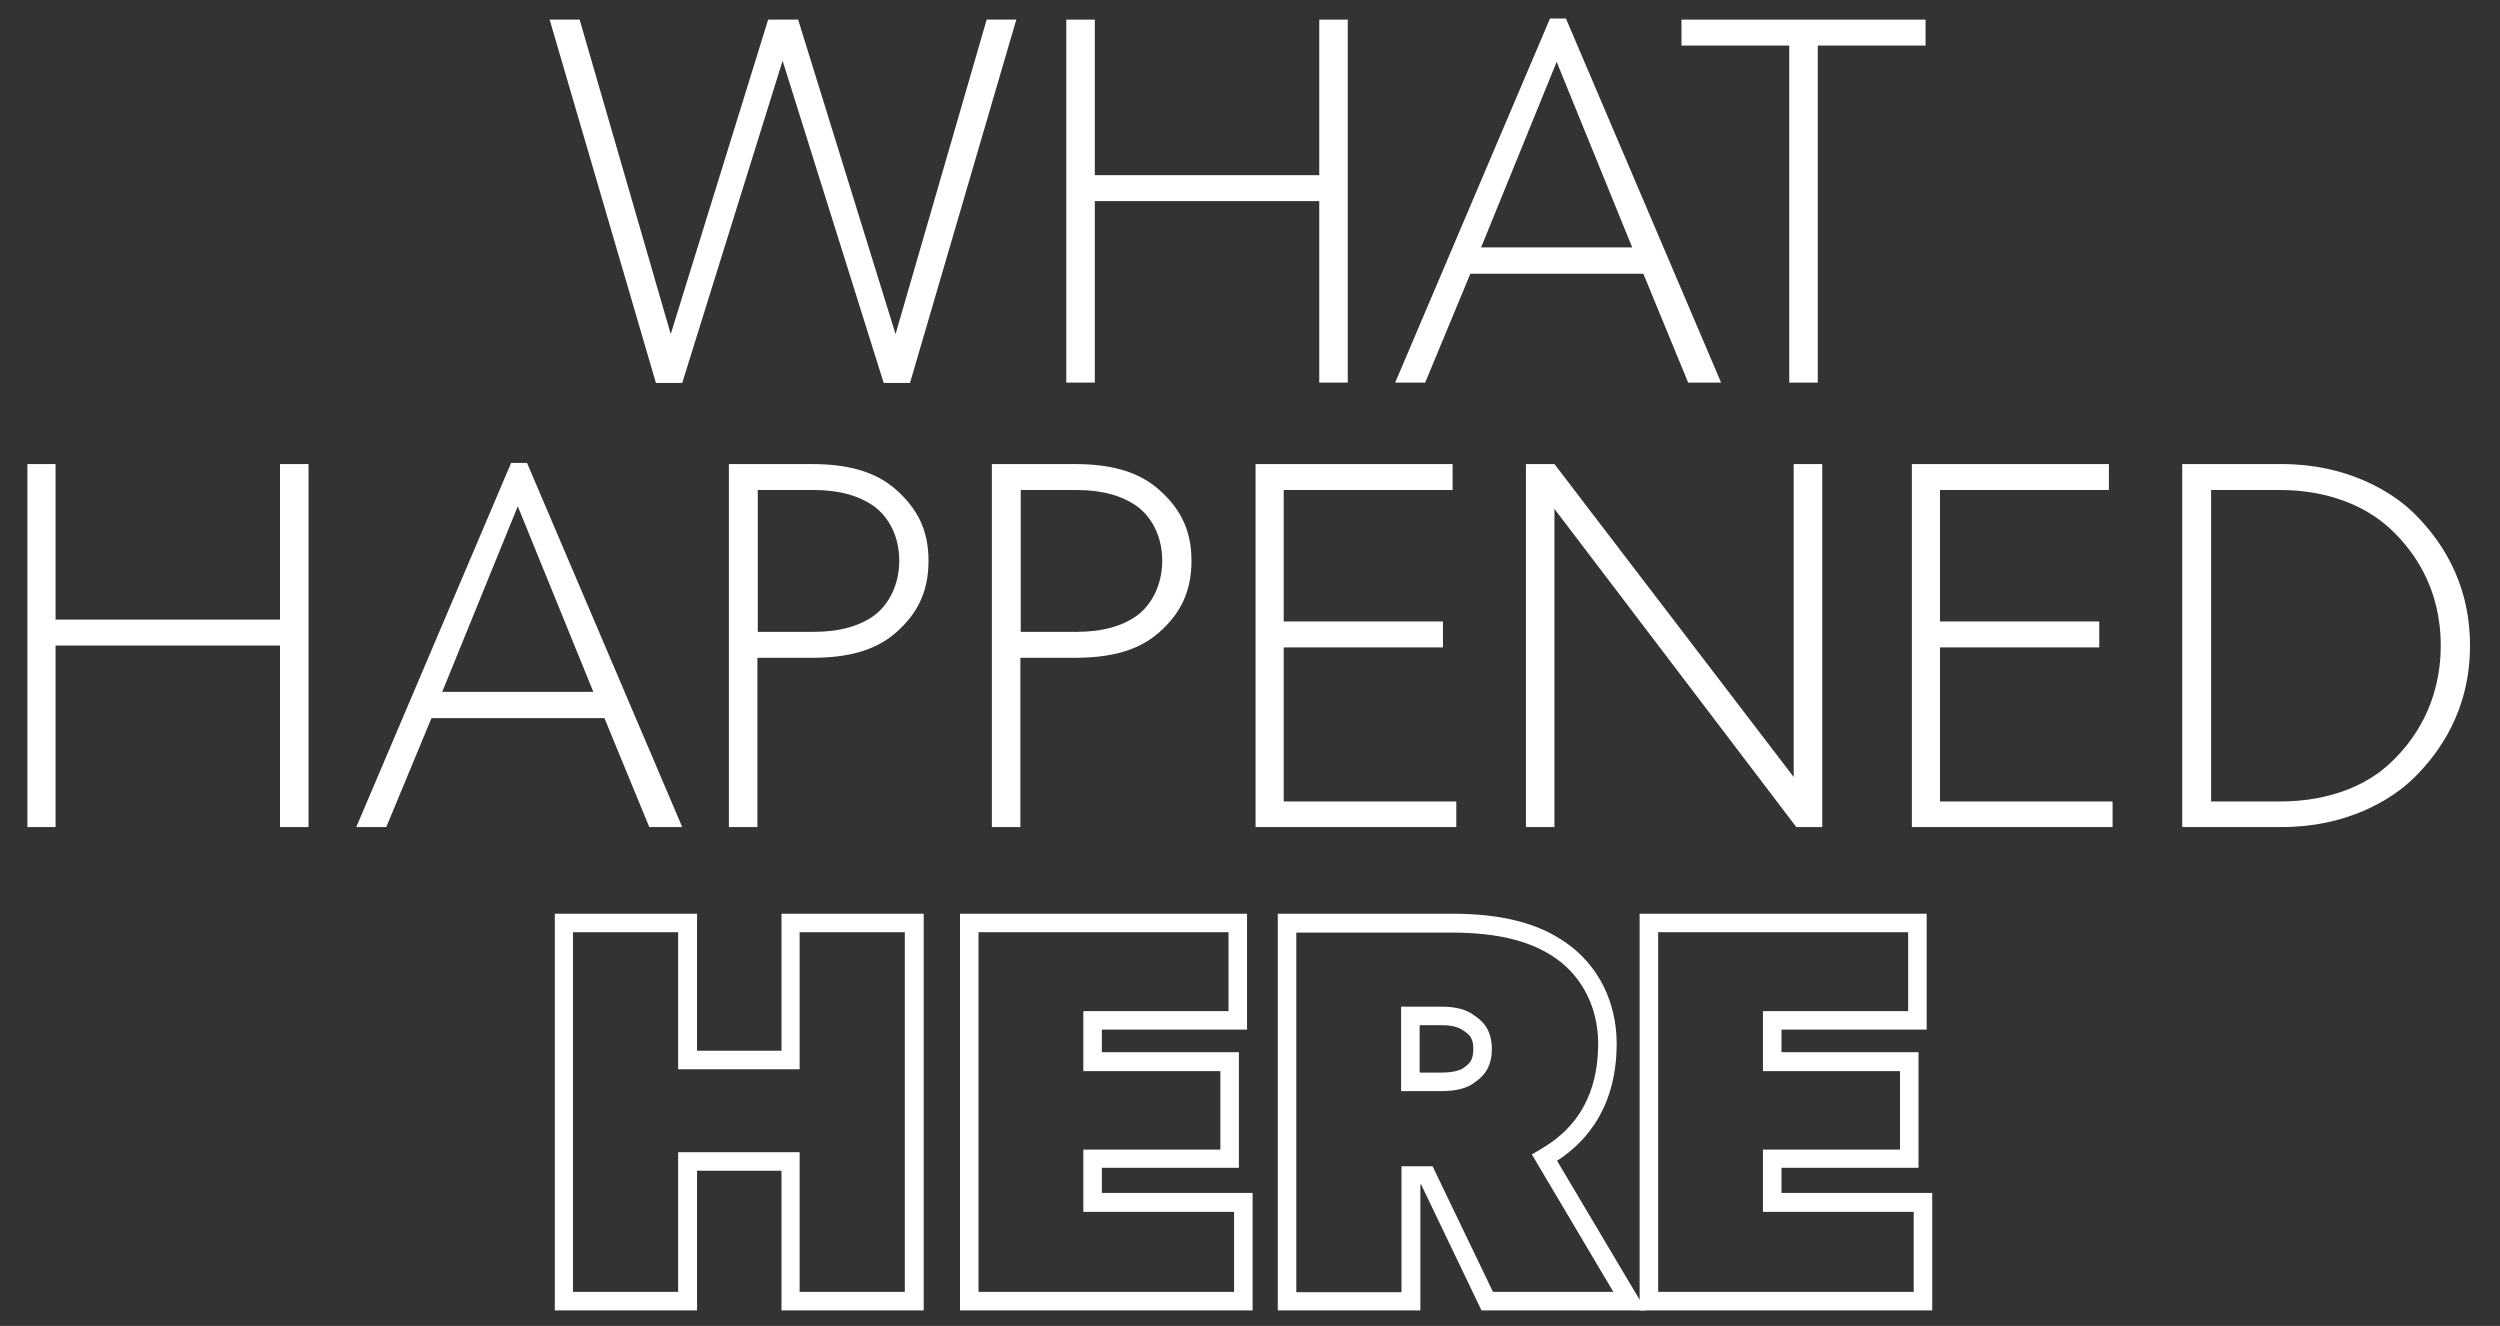 <?xml version="1.0" encoding="utf-8"?>
<!-- Generator: Adobe Illustrator 21.1.0, SVG Export Plug-In . SVG Version: 6.00 Build 0)  -->
<svg version="1.1" id="Layer_1" xmlns="http://www.w3.org/2000/svg" xmlns:xlink="http://www.w3.org/1999/xlink" x="0px" y="0px"
	 viewBox="0 0 675 358" style="enable-background:new 0 0 675 358;" xml:space="preserve">
<rect x="0" y="0" width="675" height="358" fill="#333333" stroke="none"/>
<style type="text/css">
	.st0{fill:#FFFFFF;}
</style>
<path class="st0" d="M274.4,5.3l-28.7,98.1h-7.1l-27.3-87l-27.1,87h-7.1L148.4,5.3h8.1l24.6,84.9l26.3-84.9h8.1l26.3,84.9l24.6-84.9
	H274.4z"/>
<path class="st0" d="M363.9,103.3h-7.7v-49h-60.6v49h-7.7v-98h7.7v42h60.6v-42h7.7V103.3z"/>
<path class="st0" d="M464.7,103.3h-8.9l-12.1-29.4h-46.7l-12.2,29.4h-8.1L418.5,5h4.3L464.7,103.3z M440.7,66.8l-20.4-50.1
	l-20.4,50.1H440.7z"/>
<path class="st0" d="M519.9,12.3h-29.1v91h-7.7v-91H454v-7h65.9V12.3z"/>
<path class="st0" d="M83.3,223.3h-7.7v-49H15v49H7.4v-98H15v42h60.6v-42h7.7V223.3z"/>
<path class="st0" d="M184.2,223.3h-8.9l-12.1-29.4h-46.7l-12.2,29.4h-8.1L138,125h4.3L184.2,223.3z M160.2,186.8l-20.4-50.1
	l-20.4,50.1H160.2z"/>
<path class="st0" d="M241.9,170.8c-5.7,5-13.3,6.8-22.6,6.8h-14.8v45.7h-7.7v-98h22.4c9.2,0,16.9,1.8,22.6,6.8
	c5.7,5,8.9,10.8,8.9,19.3S247.6,165.8,241.9,170.8z M236,136.7c-4-2.8-9.2-4.4-16.3-4.4h-15.1v38.3h15.1c7.1,0,12.4-1.6,16.3-4.4
	c3.8-2.8,6.8-8.1,6.8-14.8C242.8,144.6,239.8,139.5,236,136.7z"/>
<path class="st0" d="M312.9,170.8c-5.7,5-13.3,6.8-22.6,6.8h-14.8v45.7h-7.7v-98h22.4c9.2,0,16.9,1.8,22.6,6.8
	c5.7,5,8.9,10.8,8.9,19.3S318.6,165.8,312.9,170.8z M307,136.7c-4-2.8-9.2-4.4-16.3-4.4h-15.1v38.3h15.1c7.1,0,12.4-1.6,16.3-4.4
	c3.8-2.8,6.8-8.1,6.8-14.8C313.8,144.6,310.8,139.5,307,136.7z"/>
<path class="st0" d="M393.2,223.3h-54.2v-98h53.2v7h-45.6v35.5h43v7h-43v41.6h46.6V223.3z"/>
<path class="st0" d="M492,223.3h-7l-65.3-85.9v85.9h-7.7v-98h7.7l64.6,84.5v-84.5h7.7V223.3z"/>
<path class="st0" d="M570.4,223.3h-54.2v-98h53.2v7h-45.6v35.5h43v7h-43v41.6h46.6V223.3z"/>
<path class="st0" d="M652,209.8c-6.4,6.4-18.7,13.5-35.8,13.5h-27v-98h27c17,0,29.4,7.1,35.8,13.5c6.4,6.4,14.9,17.7,14.9,35.5
	S658.4,203.4,652,209.8z M645.4,142.8c-6.2-5.8-16.3-10.5-29.8-10.5h-18.6v84.1h18.6c13.5,0,23.6-4.5,29.8-10.4
	c6.2-5.8,13.6-16,13.6-31.7S651.6,148.6,645.4,142.8z"/>
<path class="st0" d="M249.4,353.8h-38.4v-37.7h-22.8v37.7h-38.4V246.7h38.4v37h22.8v-37h38.4V353.8z M215.9,348.8h28.4v-97.1h-28.4
	v37h-32.8v-37h-28.4v97.1h28.4v-37.7h32.8V348.8z"/>
<path class="st0" d="M338.2,353.8h-79V246.7h77.5V278h-39.2v6.1h37v31.2h-37v6.8h40.7V353.8z M264.2,348.8h69v-21.6h-40.7v-16.8h37
	v-21.2h-37V273h39.2v-21.3h-67.5V348.8z"/>
<path class="st0" d="M444.4,353.8h-44.4l-16.3-34h-0.2v34H345V246.7h46.9c13.5,0,23.4,2.5,31,7.9c8.7,6.1,13.6,16,13.6,27.2
	c0,19.3-10.5,28-16.1,31.6L444.4,353.8z M403.1,348.8h32.5l-22-37.1l2.2-1.3c4.3-2.6,15.7-9.4,15.7-28.6c0-9.6-4.2-18-11.5-23.1
	c-6.8-4.7-15.7-6.9-28.2-6.9H350v97.1h28.4v-34h8.4L403.1,348.8z M389.2,294.6h-10.9v-22.8h10.9c4,0,6.8,0.8,8.9,2.4v0
	c1.6,1.1,4.7,3.3,4.7,9c0,5.7-2.9,7.8-4.7,9.1C396.2,293.8,393.2,294.6,389.2,294.6z M383.3,289.6h5.9c3.8,0,5.4-0.9,5.9-1.2
	l0.1-0.1c1.5-1.1,2.6-1.9,2.6-5.1c0-3.1-1.2-3.9-2.6-4.9l-0.2-0.1c-1.2-0.9-3.1-1.4-5.8-1.4h-5.9V289.6z"/>
<path class="st0" d="M521.7,353.8h-79V246.7h77.5V278H481v6.1h37v31.2h-37v6.8h40.7V353.8z M447.7,348.8h69v-21.6H476v-16.8h37
	v-21.2h-37V273h39.2v-21.3h-67.5V348.8z"/>
</svg>
